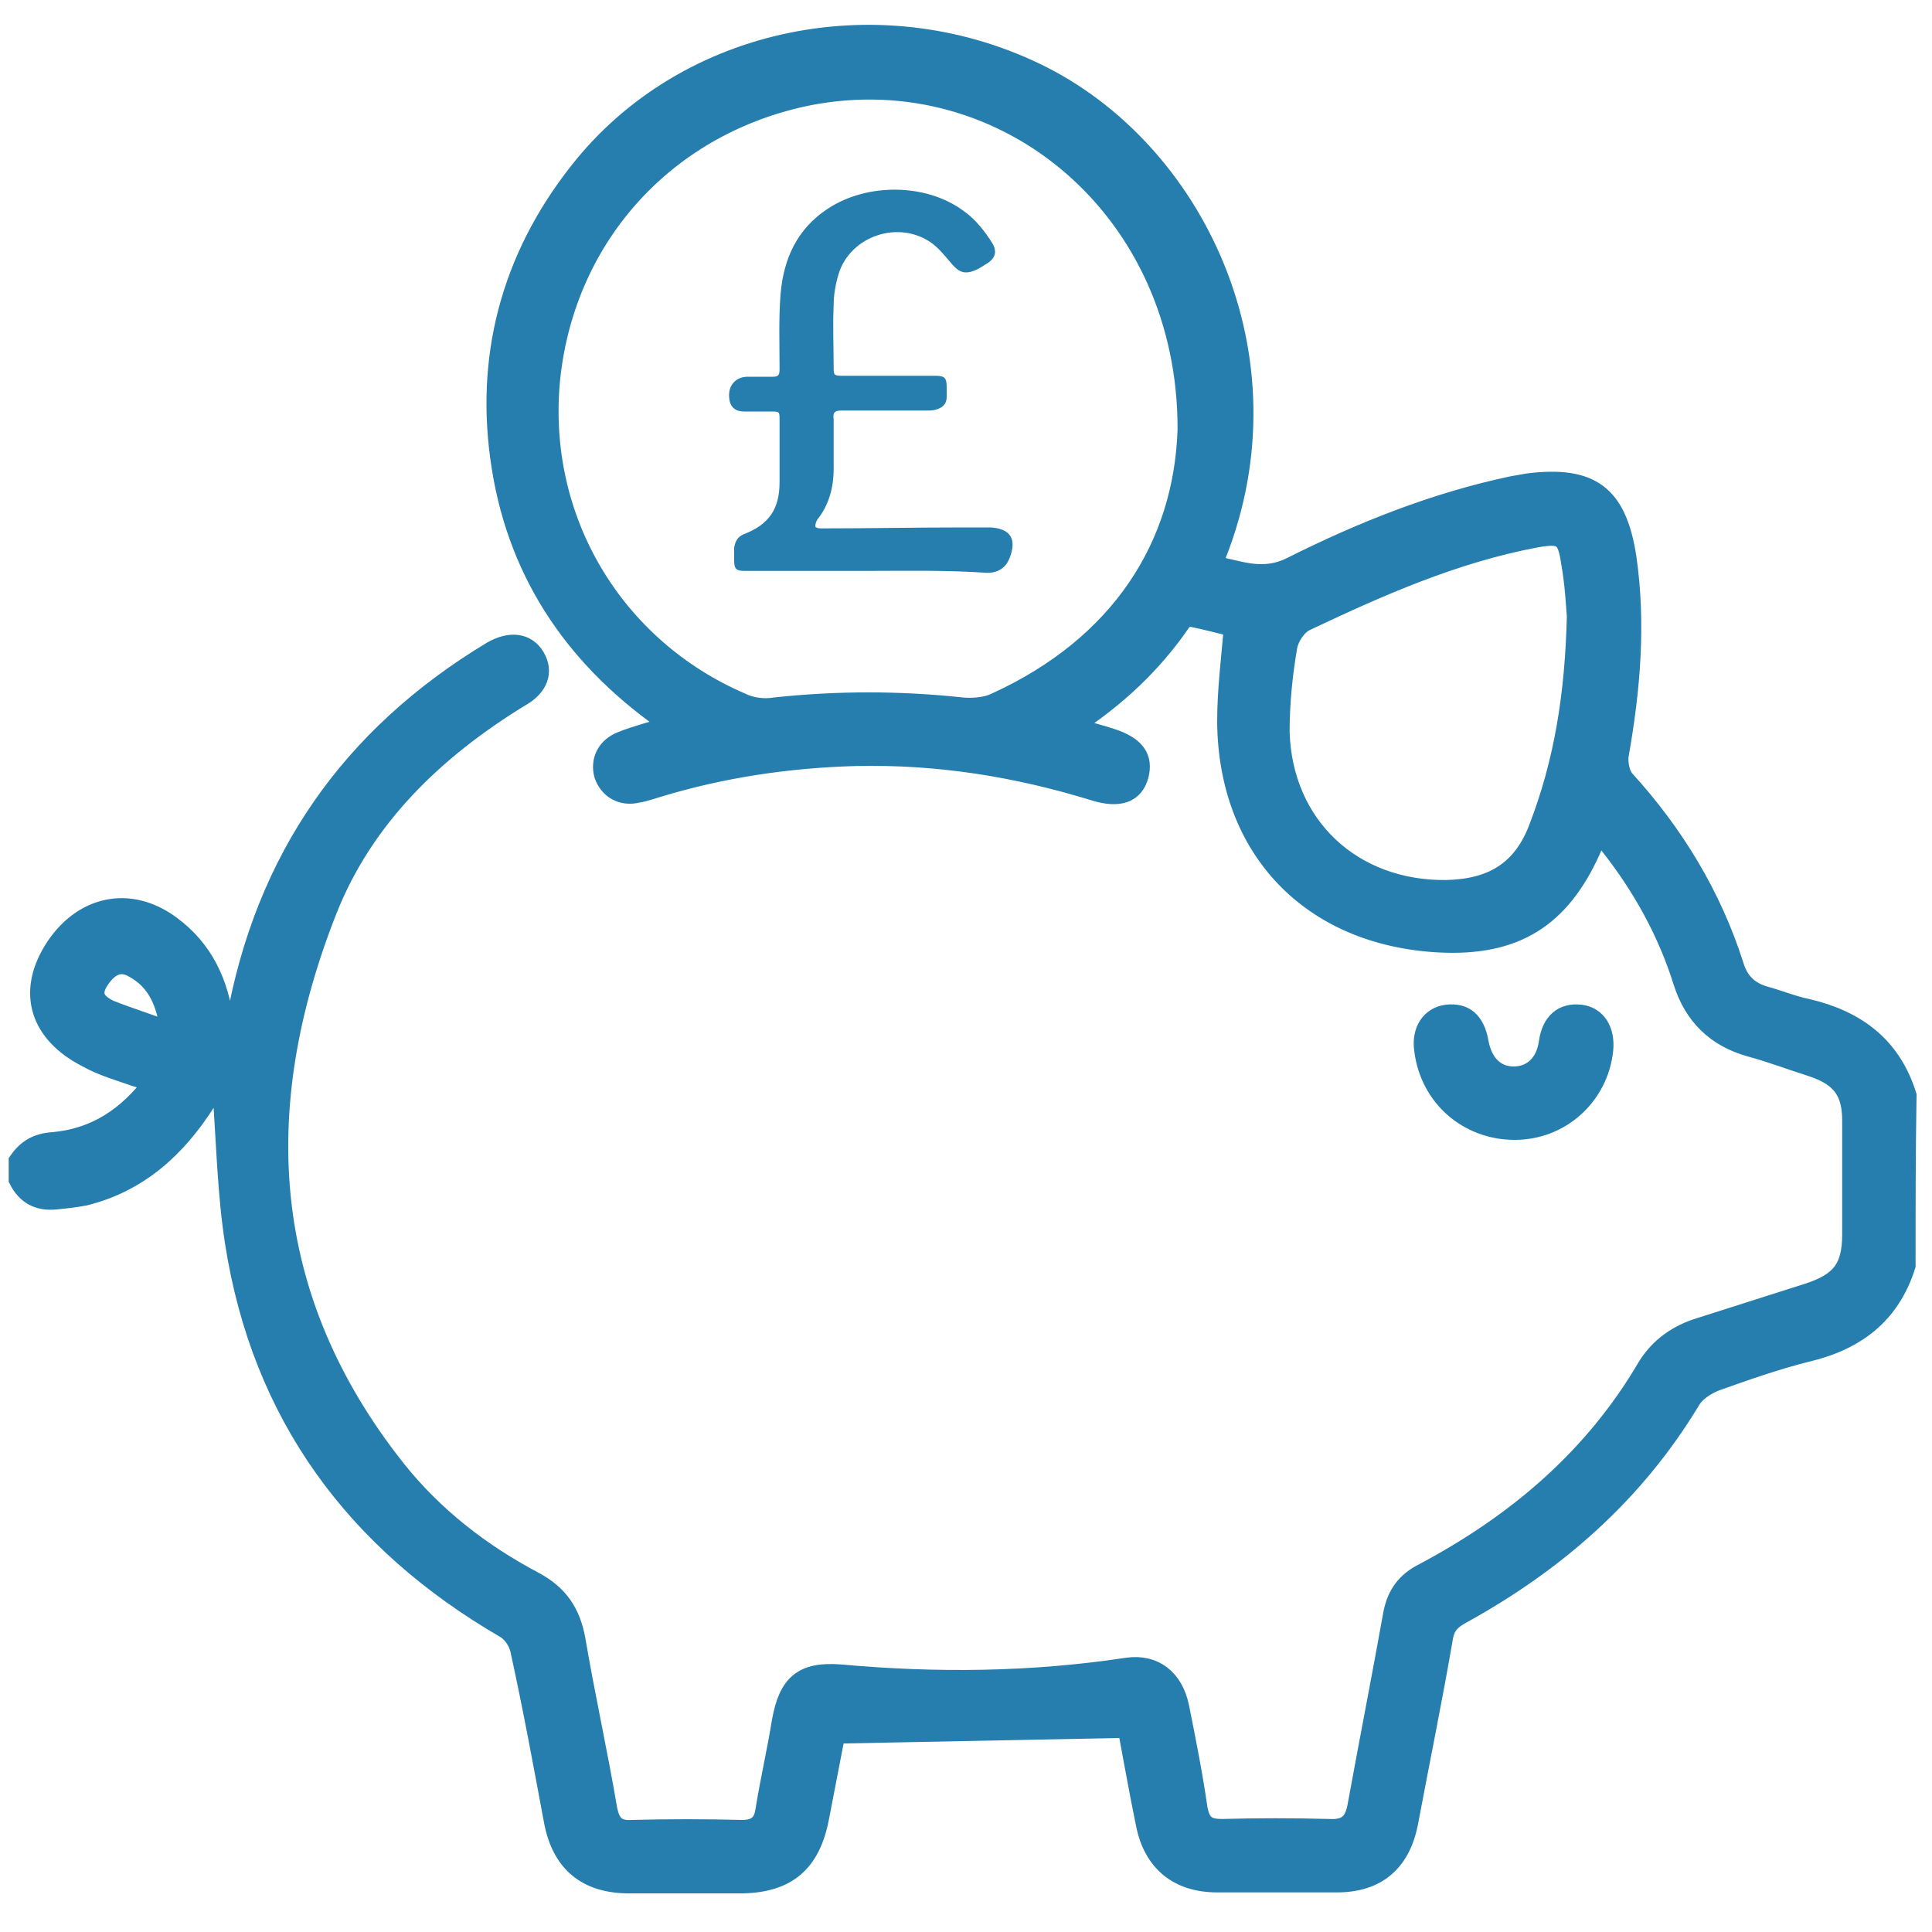<?xml version="1.0" encoding="UTF-8"?>
<!-- Generator: Adobe Illustrator 27.2.0, SVG Export Plug-In . SVG Version: 6.00 Build 0)  -->
<svg xmlns="http://www.w3.org/2000/svg" xmlns:xlink="http://www.w3.org/1999/xlink" version="1.1" id="Layer_1" x="0px" y="0px" viewBox="0 0 200 200" style="enable-background:new 0 0 200 200;" xml:space="preserve">
<style type="text/css">
	.st0{fill:#257EAE;stroke:#257EAE;stroke-width:2;stroke-miterlimit:10;}
	.st1{fill:#257EAE;}
</style>
<g>
	<path class="st0" d="M197.3,131c-1.6,5.1-5.2,7.8-10.3,9c-3.2,0.8-6.3,1.9-9.4,3c-1,0.4-2.1,1.1-2.6,2   c-5.8,9.6-13.9,16.7-23.7,22.1c-1.1,0.6-1.7,1.2-1.9,2.5c-1.1,6.4-2.4,12.7-3.6,19.1c-0.8,4.1-3.3,6.2-7.4,6.2c-4.1,0-8.3,0-12.4,0   c-4,0-6.6-2.1-7.4-6c-0.7-3.4-1.3-6.8-1.9-10c-10,0.2-20,0.4-30.2,0.6c-0.5,2.6-1.1,5.7-1.7,8.8c-0.9,4.5-3.3,6.6-7.9,6.7   c-3.9,0-7.9,0-11.8,0c-4.4,0-7-2.2-7.8-6.5c-1.1-5.9-2.2-11.9-3.5-17.8c-0.2-0.8-0.8-1.7-1.5-2.1c-15.5-9-25.2-22.1-28-39.9   c-0.8-5.1-0.9-10.2-1.3-15.7c-0.7-0.5-1.2,0.2-1.7,1.1c-3,4.7-6.9,8.3-12.5,9.7c-1,0.2-2,0.3-3,0.4c-1.8,0.2-3.1-0.5-3.9-2.1   c0-0.6,0-1.3,0-1.9c0.9-1.3,2-1.9,3.6-2c4.4-0.4,7.7-2.6,10.4-6.2c-0.7-0.2-1.2-0.3-1.8-0.5c-1.7-0.6-3.5-1.1-5.1-2   c-4.9-2.5-6.2-6.7-3.5-11.1c2.9-4.7,7.9-5.8,12.2-2.6c3.4,2.5,5,6,5.5,10.1c0.1,0.5,0.1,0.9,0.7,1.5c0.2-0.5,0.4-1.1,0.5-1.6   c3-16.9,11.9-29.6,26.5-38.4c1.9-1.1,3.6-0.9,4.5,0.6s0.4,3.1-1.6,4.2c-8.8,5.4-16.1,12.4-19.9,22c-8.1,20.5-7,40.1,7.1,57.9   c3.9,4.9,8.8,8.7,14.3,11.6c2.6,1.4,3.8,3.3,4.3,6c1,5.9,2.3,11.7,3.3,17.6c0.3,1.5,0.9,2.2,2.5,2.1c3.8-0.1,7.6-0.1,11.4,0   c1.5,0,2.2-0.6,2.4-2c0.5-3.1,1.2-6.1,1.7-9.2c0.7-3.9,2.2-5.2,6.1-4.9c9.9,0.9,19.8,0.8,29.7-0.7c2.8-0.4,4.8,1.2,5.4,4.1   c0.7,3.5,1.4,7,1.9,10.5c0.3,1.6,0.9,2.1,2.5,2.1c3.7-0.1,7.4-0.1,11.1,0c1.9,0.1,2.6-0.7,2.9-2.4c1.2-6.6,2.5-13.2,3.7-19.9   c0.4-2,1.4-3.3,3.2-4.2c9.6-5.1,17.6-11.9,23.1-21.3c1.3-2.1,3.2-3.4,5.5-4.1c3.8-1.2,7.5-2.4,11.3-3.6c3.3-1.1,4.4-2.6,4.4-6   c0-3.9,0-7.9,0-11.8c0-3-1.1-4.5-4-5.5c-2.2-0.7-4.3-1.5-6.5-2.1c-3.6-1-5.9-3.3-7-6.8c-1.6-5.1-4.2-9.8-7.5-14   c-0.3-0.4-0.7-0.8-1.2-1.4c-0.3,0.7-0.6,1.3-0.8,1.8c-3.2,7.1-7.9,10-15.7,9.6c-13.3-0.7-21.9-9.7-22-22.9c0-3.2,0.4-6.4,0.7-9.8   c-1.4-0.3-2.8-0.7-4.3-1c-0.4-0.1-1,0.2-1.2,0.6c-2.9,4.2-6.6,7.7-11.2,10.7c1.5,0.5,2.8,0.8,4,1.2c2.5,0.8,3.4,2,2.9,3.9   c-0.5,1.8-2,2.4-4.6,1.6c-8.1-2.5-16.3-3.8-24.8-3.6c-6.9,0.2-13.7,1.2-20.3,3.2c-0.7,0.2-1.5,0.5-2.2,0.6c-1.6,0.4-3-0.4-3.5-1.9   c-0.4-1.5,0.3-2.9,1.9-3.5c1.5-0.6,3.1-1,5.1-1.6c-9.7-6.6-15.8-15.4-17.6-26.7c-1.8-11.2,0.9-21.6,8-30.6C71,3.6,91.5-0.5,108,7.9   c16.2,8.3,26.3,30,17.5,50.6c2.8,0.5,5.2,1.7,8.3,0.1c7.2-3.6,14.7-6.6,22.7-8.3c0.6-0.1,1.1-0.2,1.7-0.3c6.5-0.8,9.2,1.2,10.2,7.7   c1,6.9,0.4,13.7-0.8,20.5c-0.1,0.8,0.1,1.9,0.6,2.5c5.1,5.6,9,12,11.3,19.2c0.5,1.7,1.5,2.7,3.2,3.2c1.5,0.4,2.9,1,4.4,1.3   c5.1,1.2,8.7,3.9,10.3,9C197.3,119.3,197.3,125.2,197.3,131z M122.9,44.5C123,21.7,104.1,6,83.8,9.9C69.2,12.8,58.6,24.2,57,39.1   c-1.5,14.8,6.7,28,19.7,33.6c1,0.5,2.3,0.7,3.5,0.5c6.5-0.7,12.9-0.7,19.4,0c1.1,0.1,2.5,0,3.5-0.5C116,66.8,122.5,56.5,122.9,44.5   z M163.2,63.8c-0.1-1.2-0.2-3.4-0.6-5.6c-0.4-2.7-0.9-3-3.7-2.5c-8.4,1.6-16.1,5-23.7,8.6c-0.9,0.4-1.7,1.6-1.9,2.6   c-0.5,2.9-0.8,5.9-0.8,8.9c0.3,9.7,7.5,16.4,17.2,16.3c4.7-0.1,7.9-1.9,9.6-6.5C161.9,78.8,163,71.9,163.2,63.8z M17.6,106.8   c-0.4-3.1-1.4-5.3-3.8-6.6c-1.4-0.8-2.6-0.2-3.6,1.4c-0.9,1.5-0.1,2.3,1.1,2.9C13.3,105.3,15.3,105.9,17.6,106.8z"></path>
	<path class="st0" d="M156.8,117c-4.8,0-8.8-3.4-9.4-8.3c-0.3-2,0.7-3.5,2.4-3.7c1.8-0.2,2.9,0.7,3.3,2.9c0.4,2.2,1.7,3.5,3.6,3.5   c1.9,0,3.3-1.3,3.6-3.5c0.3-2.1,1.5-3.1,3.3-2.9c1.7,0.2,2.6,1.7,2.4,3.7C165.5,113.4,161.6,117,156.8,117z"></path>
</g>
<path class="st1" d="M89.5,59.1c-4.1,0-8.3,0-12.4,0c-0.9,0-1.1-0.2-1.1-1.1c0-0.4,0-0.9,0-1.3c0.1-0.6,0.3-1.1,1-1.4  c2.6-1,3.7-2.6,3.7-5.4c0-2.1,0-4.3,0-6.4c0-0.9,0-0.9-0.9-0.9s-1.9,0-2.8,0c-0.8,0-1.4-0.4-1.5-1.3C75.3,40,76.1,39,77.4,39  c0.9,0,1.7,0,2.6,0c0.6,0,0.7-0.2,0.7-0.8c0-2.6-0.1-5.1,0.1-7.7c0.3-3.7,1.7-6.8,4.9-8.9c4.1-2.7,10.2-2.6,14,0.2  c1.3,0.9,2.3,2.2,3.1,3.5c0.4,0.8,0.2,1.4-0.5,1.9c-0.5,0.3-0.9,0.6-1.4,0.8c-1,0.4-1.6,0.2-2.3-0.6c-0.7-0.8-1.3-1.6-2.1-2.2  c-3.4-2.5-8.5-0.8-9.7,3.2c-0.3,1-0.5,2.1-0.5,3.2c-0.1,2.1,0,4.2,0,6.4c0,0.8,0,0.9,0.9,0.9c3.2,0,6.4,0,9.6,0c1,0,1.2,0.2,1.2,1.2  c0,0.3,0,0.6,0,1c0,0.7-0.4,1.1-1.1,1.3c-0.3,0.1-0.7,0.1-1,0.1c-2.9,0-5.9,0-8.8,0c-0.7,0-0.9,0.2-0.8,0.9c0,1.7,0,3.4,0,5.1  c0,2-0.5,3.8-1.7,5.3c-0.1,0.2-0.2,0.4-0.2,0.7c0,0.1,0.3,0.2,0.5,0.2c5,0,9.9-0.1,14.9-0.1c0.9,0,1.8,0,2.7,0  c2.1,0.1,2.8,1.2,2,3.2c-0.4,1-1.2,1.5-2.3,1.5C97.8,59,93.7,59.1,89.5,59.1z"></path>
</svg>
